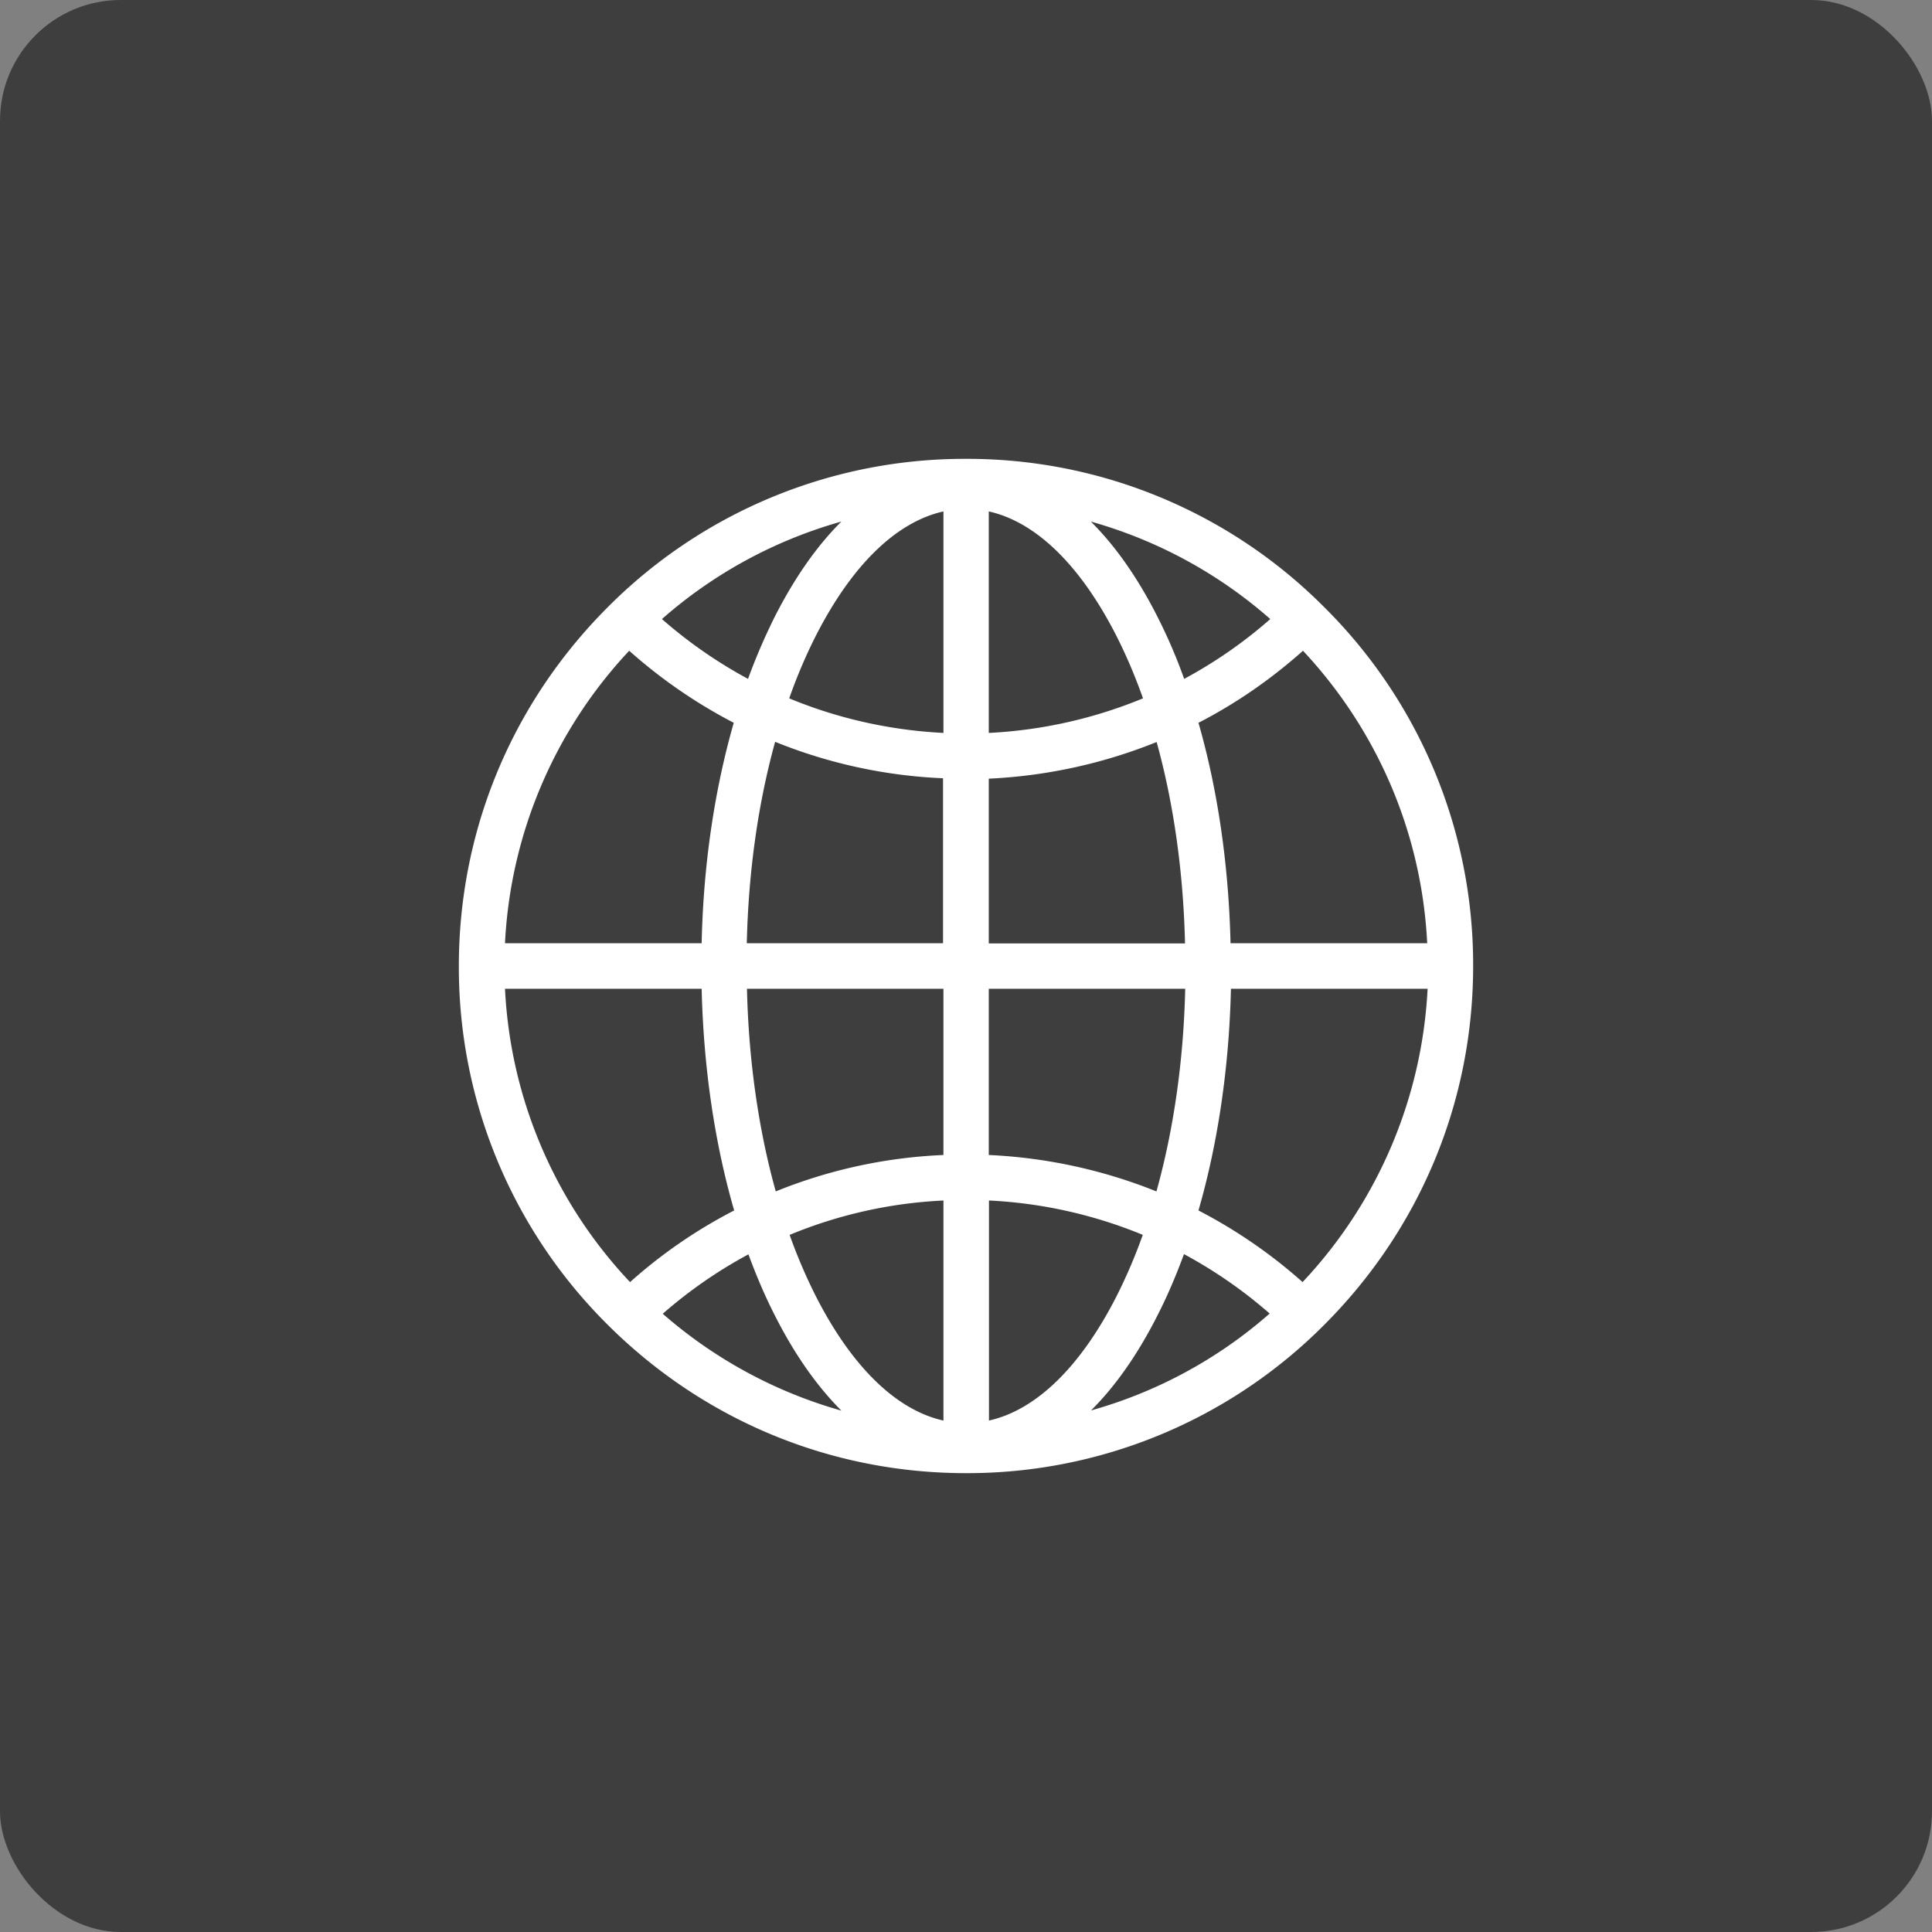 <svg xmlns="http://www.w3.org/2000/svg" fill="none" viewBox="0 0 80 80" id="svg_website" width="100%" height="100%"><rect x="0" y="0" width="80" height="80" fill="#808080" stroke="none"/><g><rect width="80" height="80" fill="#3E3E3E" rx="5"></rect><path fill="#fff" d="M54.846 25.154A20.844 20.844 0 0 0 40 19a20.844 20.844 0 0 0-14.846 6.154C21.194 29.123 19 34.394 19 40a20.844 20.844 0 0 0 6.154 14.846C29.123 58.806 34.394 61 40 61a20.844 20.844 0 0 0 14.846-6.154C58.806 50.877 61 45.606 61 40a20.844 20.844 0 0 0-6.154-14.846Zm4.251 13.903h-8.143c-.077-3.24-.531-6.36-1.328-9.128 1.551-.798 3-1.8 4.328-2.983 3 3.205 4.912 7.44 5.143 12.111Zm-18.154 1.886h8.134c-.068 2.983-.48 5.837-1.191 8.391a21.198 21.198 0 0 0-6.943-1.508v-6.883ZM52.6 25.634a19.092 19.092 0 0 1-3.566 2.477 21.9 21.9 0 0 0-1.105-2.571c-.815-1.611-1.74-2.931-2.76-3.943a19.037 19.037 0 0 1 7.431 4.037Zm-11.657-4.457c1.963.437 3.814 2.246 5.306 5.194.402.798.762 1.646 1.08 2.546a19.236 19.236 0 0 1-6.386 1.432v-9.172Zm6.951 9.549c.703 2.537 1.106 5.374 1.175 8.34h-8.126v-6.823a21.212 21.212 0 0 0 6.951-1.517Zm-8.837 8.331h-8.134c.068-2.966.471-5.803 1.174-8.34a20.817 20.817 0 0 0 6.952 1.509v6.831h.008Zm.009-17.88v9.172c-2.22-.112-4.38-.6-6.386-1.432.317-.9.677-1.748 1.08-2.546 1.491-2.948 3.343-4.757 5.306-5.194Zm-4.226.42c-1.02 1.012-1.946 2.34-2.76 3.943a25.212 25.212 0 0 0-1.106 2.571 19.378 19.378 0 0 1-3.565-2.477 19.037 19.037 0 0 1 7.431-4.037Zm-8.786 5.349a21.157 21.157 0 0 0 4.329 2.983c-.797 2.777-1.26 5.888-1.329 9.128h-8.143a19.072 19.072 0 0 1 5.143-12.111Zm-5.143 13.997h8.143c.077 3.266.54 6.394 1.346 9.18a20.632 20.632 0 0 0-4.311 2.966 19.042 19.042 0 0 1-5.178-12.146ZM27.443 54.4a19.164 19.164 0 0 1 3.548-2.46c.326.883.686 1.731 1.089 2.52.814 1.611 1.74 2.931 2.76 3.951a19.13 19.13 0 0 1-7.397-4.011Zm11.623 4.423c-1.963-.437-3.815-2.246-5.306-5.194a22.044 22.044 0 0 1-1.063-2.495 18.922 18.922 0 0 1 6.369-1.423v9.112Zm-6.943-9.489C31.41 46.78 31 43.926 30.93 40.943h8.135v6.883a20.772 20.772 0 0 0-6.943 1.508Zm8.828 9.489V49.71a19.13 19.13 0 0 1 6.369 1.423 22.026 22.026 0 0 1-1.063 2.495c-1.491 2.948-3.343 4.757-5.306 5.194Zm4.226-.42c1.02-1.012 1.946-2.34 2.76-3.952.403-.788.763-1.637 1.089-2.52 1.26.678 2.451 1.5 3.548 2.46a18.91 18.91 0 0 1-7.397 4.012Zm8.76-5.314a20.964 20.964 0 0 0-4.311-2.966c.805-2.786 1.268-5.923 1.345-9.18h8.143a19.131 19.131 0 0 1-5.177 12.146Z"></path></g></svg>
